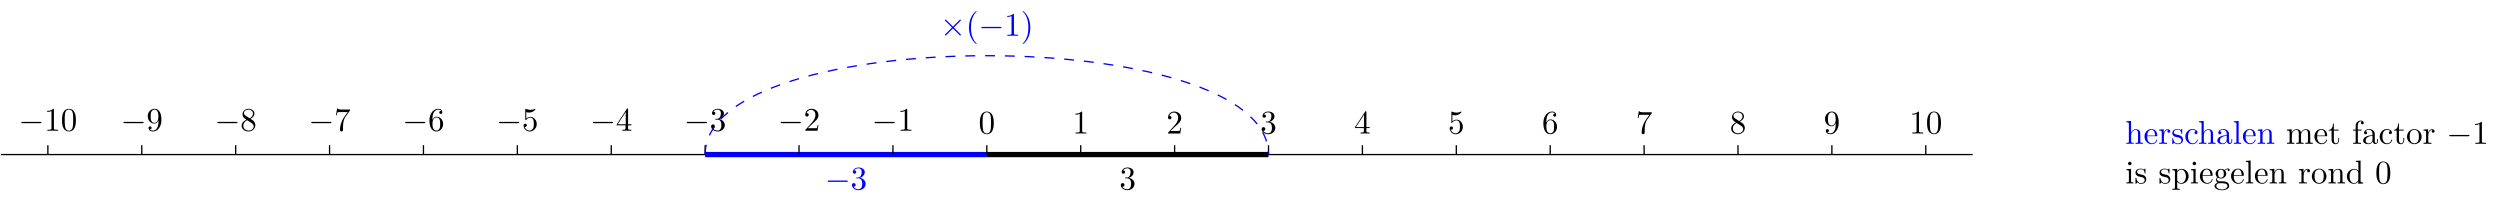 <?xml version='1.0' encoding='UTF-8'?>
<!-- This file was generated by dvisvgm 3.2.2 -->
<svg version='1.1' xmlns='http://www.w3.org/2000/svg' xmlns:xlink='http://www.w3.org/1999/xlink' width='1056.348pt' height='85.874pt' viewBox='6.199 235.456 1056.348 85.874'>
<defs>
<path id='g8-40' d='M3.298 2.391C3.298 2.361 3.298 2.341 3.128 2.172C1.883 .917 1.564-.966 1.564-2.491C1.564-4.224 1.943-5.958 3.168-7.203C3.298-7.323 3.298-7.342 3.298-7.372C3.298-7.442 3.258-7.472 3.198-7.472C3.098-7.472 2.202-6.795 1.614-5.529C1.106-4.433 .986-3.328 .986-2.491C.986-1.714 1.096-.508 1.644 .618C2.242 1.843 3.098 2.491 3.198 2.491C3.258 2.491 3.298 2.461 3.298 2.391Z'/>
<path id='g8-41' d='M2.879-2.491C2.879-3.268 2.77-4.473 2.222-5.599C1.624-6.824 .767-7.472 .667-7.472C.608-7.472 .568-7.432 .568-7.372C.568-7.342 .568-7.323 .757-7.143C1.733-6.157 2.301-4.573 2.301-2.491C2.301-.787 1.933 .966 .697 2.222C.568 2.341 .568 2.361 .568 2.391C.568 2.451 .608 2.491 .667 2.491C.767 2.491 1.664 1.813 2.252 .548C2.76-.548 2.879-1.654 2.879-2.491Z'/>
<path id='g8-48' d='M4.583-3.188C4.583-3.985 4.533-4.782 4.184-5.519C3.726-6.476 2.909-6.635 2.491-6.635C1.893-6.635 1.166-6.376 .757-5.45C.438-4.762 .389-3.985 .389-3.188C.389-2.441 .428-1.544 .837-.787C1.265 .02 1.993 .219 2.481 .219C3.019 .219 3.776 .01 4.214-.936C4.533-1.624 4.583-2.401 4.583-3.188ZM2.481 0C2.092 0 1.504-.249 1.325-1.205C1.215-1.803 1.215-2.72 1.215-3.308C1.215-3.945 1.215-4.603 1.295-5.141C1.484-6.326 2.232-6.416 2.481-6.416C2.809-6.416 3.467-6.237 3.656-5.25C3.756-4.692 3.756-3.935 3.756-3.308C3.756-2.56 3.756-1.883 3.646-1.245C3.497-.299 2.929 0 2.481 0Z'/>
<path id='g8-49' d='M2.929-6.376C2.929-6.615 2.929-6.635 2.7-6.635C2.082-5.998 1.205-5.998 .887-5.998V-5.689C1.086-5.689 1.674-5.689 2.192-5.948V-.787C2.192-.428 2.162-.309 1.265-.309H.946V0C1.295-.03 2.162-.03 2.56-.03S3.826-.03 4.174 0V-.309H3.856C2.959-.309 2.929-.418 2.929-.787V-6.376Z'/>
<path id='g8-50' d='M1.265-.767L2.321-1.793C3.875-3.168 4.473-3.706 4.473-4.702C4.473-5.838 3.577-6.635 2.361-6.635C1.235-6.635 .498-5.719 .498-4.832C.498-4.274 .996-4.274 1.026-4.274C1.196-4.274 1.544-4.394 1.544-4.802C1.544-5.061 1.365-5.32 1.016-5.32C.936-5.32 .917-5.32 .887-5.31C1.116-5.958 1.654-6.326 2.232-6.326C3.138-6.326 3.567-5.519 3.567-4.702C3.567-3.905 3.068-3.118 2.521-2.501L.608-.369C.498-.259 .498-.239 .498 0H4.194L4.473-1.733H4.224C4.174-1.435 4.105-.996 4.005-.847C3.935-.767 3.278-.767 3.059-.767H1.265Z'/>
<path id='g8-51' d='M2.889-3.507C3.706-3.776 4.284-4.473 4.284-5.26C4.284-6.077 3.407-6.635 2.451-6.635C1.445-6.635 .687-6.037 .687-5.28C.687-4.951 .907-4.762 1.196-4.762C1.504-4.762 1.704-4.981 1.704-5.27C1.704-5.768 1.235-5.768 1.086-5.768C1.395-6.257 2.052-6.386 2.411-6.386C2.819-6.386 3.367-6.167 3.367-5.27C3.367-5.151 3.347-4.573 3.088-4.134C2.79-3.656 2.451-3.626 2.202-3.616C2.122-3.606 1.883-3.587 1.813-3.587C1.733-3.577 1.664-3.567 1.664-3.467C1.664-3.357 1.733-3.357 1.903-3.357H2.341C3.158-3.357 3.527-2.68 3.527-1.704C3.527-.349 2.839-.06 2.401-.06C1.973-.06 1.225-.229 .877-.817C1.225-.767 1.534-.986 1.534-1.365C1.534-1.724 1.265-1.923 .976-1.923C.737-1.923 .418-1.783 .418-1.345C.418-.438 1.345 .219 2.431 .219C3.646 .219 4.553-.687 4.553-1.704C4.553-2.521 3.925-3.298 2.889-3.507Z'/>
<path id='g8-52' d='M2.929-1.644V-.777C2.929-.418 2.909-.309 2.172-.309H1.963V0C2.371-.03 2.889-.03 3.308-.03S4.254-.03 4.663 0V-.309H4.453C3.716-.309 3.696-.418 3.696-.777V-1.644H4.692V-1.953H3.696V-6.486C3.696-6.685 3.696-6.745 3.537-6.745C3.447-6.745 3.417-6.745 3.337-6.625L.279-1.953V-1.644H2.929ZM2.989-1.953H.558L2.989-5.669V-1.953Z'/>
<path id='g8-53' d='M4.473-2.002C4.473-3.188 3.656-4.184 2.58-4.184C2.102-4.184 1.674-4.025 1.315-3.676V-5.619C1.514-5.559 1.843-5.489 2.162-5.489C3.387-5.489 4.085-6.396 4.085-6.526C4.085-6.585 4.055-6.635 3.985-6.635C3.975-6.635 3.955-6.635 3.905-6.605C3.706-6.516 3.218-6.316 2.55-6.316C2.152-6.316 1.694-6.386 1.225-6.595C1.146-6.625 1.126-6.625 1.106-6.625C1.006-6.625 1.006-6.545 1.006-6.386V-3.437C1.006-3.258 1.006-3.178 1.146-3.178C1.215-3.178 1.235-3.208 1.275-3.268C1.385-3.427 1.753-3.965 2.56-3.965C3.078-3.965 3.328-3.507 3.407-3.328C3.567-2.959 3.587-2.57 3.587-2.072C3.587-1.724 3.587-1.126 3.347-.707C3.108-.319 2.74-.06 2.281-.06C1.554-.06 .986-.588 .817-1.176C.847-1.166 .877-1.156 .986-1.156C1.315-1.156 1.484-1.405 1.484-1.644S1.315-2.132 .986-2.132C.847-2.132 .498-2.062 .498-1.604C.498-.747 1.186 .219 2.301 .219C3.457 .219 4.473-.737 4.473-2.002Z'/>
<path id='g8-54' d='M1.315-3.268V-3.507C1.315-6.027 2.55-6.386 3.059-6.386C3.298-6.386 3.716-6.326 3.935-5.988C3.786-5.988 3.387-5.988 3.387-5.539C3.387-5.23 3.626-5.081 3.846-5.081C4.005-5.081 4.304-5.171 4.304-5.559C4.304-6.157 3.866-6.635 3.039-6.635C1.763-6.635 .418-5.35 .418-3.148C.418-.488 1.574 .219 2.501 .219C3.606 .219 4.553-.717 4.553-2.032C4.553-3.298 3.666-4.254 2.56-4.254C1.883-4.254 1.514-3.746 1.315-3.268ZM2.501-.06C1.873-.06 1.574-.658 1.514-.807C1.335-1.275 1.335-2.072 1.335-2.252C1.335-3.029 1.654-4.025 2.55-4.025C2.71-4.025 3.168-4.025 3.477-3.407C3.656-3.039 3.656-2.531 3.656-2.042C3.656-1.564 3.656-1.066 3.487-.707C3.188-.11 2.73-.06 2.501-.06Z'/>
<path id='g8-55' d='M4.742-6.067C4.832-6.187 4.832-6.207 4.832-6.416H2.411C1.196-6.416 1.176-6.545 1.136-6.735H.887L.558-4.682H.807C.837-4.842 .927-5.469 1.056-5.589C1.126-5.649 1.903-5.649 2.032-5.649H4.095C3.985-5.489 3.198-4.403 2.979-4.075C2.082-2.73 1.753-1.345 1.753-.329C1.753-.229 1.753 .219 2.212 .219S2.67-.229 2.67-.329V-.837C2.67-1.385 2.7-1.933 2.78-2.471C2.819-2.7 2.959-3.557 3.397-4.174L4.742-6.067Z'/>
<path id='g8-56' d='M1.624-4.553C1.166-4.852 1.126-5.191 1.126-5.36C1.126-5.968 1.773-6.386 2.481-6.386C3.208-6.386 3.846-5.868 3.846-5.151C3.846-4.583 3.457-4.105 2.859-3.756L1.624-4.553ZM3.078-3.606C3.796-3.975 4.284-4.493 4.284-5.151C4.284-6.067 3.397-6.635 2.491-6.635C1.494-6.635 .687-5.898 .687-4.971C.687-4.792 .707-4.344 1.126-3.875C1.235-3.756 1.604-3.507 1.853-3.337C1.275-3.049 .418-2.491 .418-1.504C.418-.448 1.435 .219 2.481 .219C3.606 .219 4.553-.608 4.553-1.674C4.553-2.032 4.443-2.481 4.065-2.899C3.875-3.108 3.716-3.208 3.078-3.606ZM2.082-3.188L3.308-2.411C3.587-2.222 4.055-1.923 4.055-1.315C4.055-.578 3.308-.06 2.491-.06C1.634-.06 .917-.677 .917-1.504C.917-2.082 1.235-2.72 2.082-3.188Z'/>
<path id='g8-57' d='M3.656-3.168V-2.849C3.656-.518 2.62-.06 2.042-.06C1.873-.06 1.335-.08 1.066-.418C1.504-.418 1.584-.707 1.584-.877C1.584-1.186 1.345-1.335 1.126-1.335C.966-1.335 .667-1.245 .667-.857C.667-.189 1.205 .219 2.052 .219C3.337 .219 4.553-1.136 4.553-3.278C4.553-5.958 3.407-6.635 2.521-6.635C1.973-6.635 1.484-6.456 1.056-6.007C.648-5.559 .418-5.141 .418-4.394C.418-3.148 1.295-2.172 2.411-2.172C3.019-2.172 3.427-2.59 3.656-3.168ZM2.421-2.401C2.262-2.401 1.803-2.401 1.494-3.029C1.315-3.397 1.315-3.895 1.315-4.384C1.315-4.922 1.315-5.39 1.524-5.758C1.793-6.257 2.172-6.386 2.521-6.386C2.979-6.386 3.308-6.047 3.477-5.599C3.597-5.28 3.636-4.653 3.636-4.194C3.636-3.367 3.298-2.401 2.421-2.401Z'/>
<path id='g5-0' d='M6.565-2.291C6.735-2.291 6.914-2.291 6.914-2.491S6.735-2.69 6.565-2.69H1.176C1.006-2.69 .827-2.69 .827-2.491S1.006-2.291 1.176-2.291H6.565Z'/>
<path id='g5-2' d='M3.875-2.77L1.883-4.752C1.763-4.872 1.743-4.892 1.664-4.892C1.564-4.892 1.465-4.802 1.465-4.692C1.465-4.623 1.484-4.603 1.594-4.493L3.587-2.491L1.594-.488C1.484-.379 1.465-.359 1.465-.289C1.465-.179 1.564-.09 1.664-.09C1.743-.09 1.763-.11 1.883-.229L3.866-2.212L5.928-.149C5.948-.139 6.017-.09 6.077-.09C6.197-.09 6.276-.179 6.276-.289C6.276-.309 6.276-.349 6.247-.399C6.237-.418 4.653-1.983 4.154-2.491L5.978-4.314C6.027-4.374 6.177-4.503 6.227-4.563C6.237-4.583 6.276-4.623 6.276-4.692C6.276-4.802 6.197-4.892 6.077-4.892C5.998-4.892 5.958-4.852 5.848-4.742L3.875-2.77Z'/>
<path id='g10-97' d='M4.812-.887V-1.445H4.563V-.887C4.563-.309 4.314-.249 4.204-.249C3.875-.249 3.836-.697 3.836-.747V-2.74C3.836-3.158 3.836-3.547 3.477-3.915C3.088-4.304 2.59-4.463 2.112-4.463C1.295-4.463 .608-3.995 .608-3.337C.608-3.039 .807-2.869 1.066-2.869C1.345-2.869 1.524-3.068 1.524-3.328C1.524-3.447 1.474-3.776 1.016-3.786C1.285-4.134 1.773-4.244 2.092-4.244C2.58-4.244 3.148-3.856 3.148-2.969V-2.6C2.64-2.57 1.943-2.54 1.315-2.242C.568-1.903 .319-1.385 .319-.946C.319-.139 1.285 .11 1.913 .11C2.57 .11 3.029-.289 3.218-.757C3.258-.359 3.527 .06 3.995 .06C4.204 .06 4.812-.08 4.812-.887ZM3.148-1.395C3.148-.448 2.431-.11 1.983-.11C1.494-.11 1.086-.458 1.086-.956C1.086-1.504 1.504-2.331 3.148-2.391V-1.395Z'/>
<path id='g10-99' d='M4.134-1.186C4.134-1.285 4.035-1.285 4.005-1.285C3.915-1.285 3.895-1.245 3.875-1.186C3.587-.259 2.939-.139 2.57-.139C2.042-.139 1.166-.568 1.166-2.172C1.166-3.796 1.983-4.214 2.511-4.214C2.6-4.214 3.228-4.204 3.577-3.846C3.168-3.816 3.108-3.517 3.108-3.387C3.108-3.128 3.288-2.929 3.567-2.929C3.826-2.929 4.025-3.098 4.025-3.397C4.025-4.075 3.268-4.463 2.501-4.463C1.255-4.463 .339-3.387 .339-2.152C.339-.877 1.325 .11 2.481 .11C3.816 .11 4.134-1.086 4.134-1.186Z'/>
<path id='g10-100' d='M5.25 0V-.309C4.553-.309 4.473-.379 4.473-.867V-6.914L3.039-6.804V-6.496C3.736-6.496 3.816-6.426 3.816-5.938V-3.786C3.527-4.144 3.098-4.403 2.56-4.403C1.385-4.403 .339-3.427 .339-2.142C.339-.877 1.315 .11 2.451 .11C3.088 .11 3.537-.229 3.786-.548V.11L5.25 0ZM3.786-1.176C3.786-.996 3.786-.976 3.676-.807C3.377-.329 2.929-.11 2.501-.11C2.052-.11 1.694-.369 1.455-.747C1.196-1.156 1.166-1.724 1.166-2.132C1.166-2.501 1.186-3.098 1.474-3.547C1.684-3.856 2.062-4.184 2.6-4.184C2.949-4.184 3.367-4.035 3.676-3.587C3.786-3.417 3.786-3.397 3.786-3.218V-1.176Z'/>
<path id='g10-101' d='M4.134-1.186C4.134-1.285 4.055-1.305 4.005-1.305C3.915-1.305 3.895-1.245 3.875-1.166C3.527-.139 2.63-.139 2.531-.139C2.032-.139 1.634-.438 1.405-.807C1.106-1.285 1.106-1.943 1.106-2.301H3.885C4.105-2.301 4.134-2.301 4.134-2.511C4.134-3.497 3.597-4.463 2.351-4.463C1.196-4.463 .279-3.437 .279-2.192C.279-.857 1.325 .11 2.471 .11C3.686 .11 4.134-.996 4.134-1.186ZM3.477-2.511H1.116C1.176-3.995 2.012-4.244 2.351-4.244C3.377-4.244 3.477-2.899 3.477-2.511Z'/>
<path id='g10-102' d='M3.557-6.326C3.557-6.695 3.188-7.024 2.66-7.024C1.963-7.024 1.116-6.496 1.116-5.44V-4.294H.329V-3.985H1.116V-.757C1.116-.309 1.006-.309 .339-.309V0L1.474-.03C1.873-.03 2.341-.03 2.74 0V-.309H2.531C1.793-.309 1.773-.418 1.773-.777V-3.985H2.909V-4.294H1.743V-5.45C1.743-6.326 2.222-6.804 2.66-6.804C2.69-6.804 2.839-6.804 2.989-6.735C2.869-6.695 2.69-6.565 2.69-6.316C2.69-6.087 2.849-5.888 3.118-5.888C3.407-5.888 3.557-6.087 3.557-6.326Z'/>
<path id='g10-103' d='M4.832-4.025C4.832-4.194 4.712-4.513 4.324-4.513C4.125-4.513 3.686-4.453 3.268-4.045C2.849-4.374 2.431-4.403 2.212-4.403C1.285-4.403 .598-3.716 .598-2.949C.598-2.511 .817-2.132 1.066-1.923C.936-1.773 .757-1.445 .757-1.096C.757-.787 .887-.408 1.196-.209C.598-.04 .279 .389 .279 .787C.279 1.504 1.265 2.052 2.481 2.052C3.656 2.052 4.692 1.544 4.692 .767C4.692 .418 4.553-.09 4.045-.369C3.517-.648 2.939-.648 2.331-.648C2.082-.648 1.654-.648 1.584-.658C1.265-.697 1.056-1.006 1.056-1.325C1.056-1.365 1.056-1.594 1.225-1.793C1.614-1.514 2.022-1.484 2.212-1.484C3.138-1.484 3.826-2.172 3.826-2.939C3.826-3.308 3.666-3.676 3.417-3.905C3.776-4.244 4.134-4.294 4.314-4.294C4.314-4.294 4.384-4.294 4.413-4.284C4.304-4.244 4.254-4.134 4.254-4.015C4.254-3.846 4.384-3.726 4.543-3.726C4.643-3.726 4.832-3.796 4.832-4.025ZM3.078-2.949C3.078-2.68 3.068-2.361 2.919-2.112C2.839-1.993 2.61-1.714 2.212-1.714C1.345-1.714 1.345-2.71 1.345-2.939C1.345-3.208 1.355-3.527 1.504-3.776C1.584-3.895 1.813-4.174 2.212-4.174C3.078-4.174 3.078-3.178 3.078-2.949ZM4.174 .787C4.174 1.325 3.467 1.823 2.491 1.823C1.484 1.823 .797 1.315 .797 .787C.797 .329 1.176-.04 1.614-.07H2.202C3.059-.07 4.174-.07 4.174 .787Z'/>
<path id='g10-104' d='M5.33 0V-.309C4.812-.309 4.563-.309 4.553-.608V-2.511C4.553-3.367 4.553-3.676 4.244-4.035C4.105-4.204 3.776-4.403 3.198-4.403C2.361-4.403 1.923-3.806 1.763-3.447H1.753V-6.914L.319-6.804V-6.496C1.016-6.496 1.096-6.426 1.096-5.938V-.757C1.096-.309 .986-.309 .319-.309V0L1.445-.03L2.56 0V-.309C1.893-.309 1.783-.309 1.783-.757V-2.59C1.783-3.626 2.491-4.184 3.128-4.184C3.756-4.184 3.866-3.646 3.866-3.078V-.757C3.866-.309 3.756-.309 3.088-.309V0L4.214-.03L5.33 0Z'/>
<path id='g10-105' d='M2.461 0V-.309C1.803-.309 1.763-.359 1.763-.747V-4.403L.369-4.294V-3.985C1.016-3.985 1.106-3.925 1.106-3.437V-.757C1.106-.309 .996-.309 .329-.309V0L1.425-.03C1.773-.03 2.122-.01 2.461 0ZM1.913-6.017C1.913-6.286 1.684-6.545 1.385-6.545C1.046-6.545 .847-6.267 .847-6.017C.847-5.748 1.076-5.489 1.375-5.489C1.714-5.489 1.913-5.768 1.913-6.017Z'/>
<path id='g10-108' d='M2.54 0V-.309C1.873-.309 1.763-.309 1.763-.757V-6.914L.329-6.804V-6.496C1.026-6.496 1.106-6.426 1.106-5.938V-.757C1.106-.309 .996-.309 .329-.309V0L1.435-.03L2.54 0Z'/>
<path id='g10-109' d='M8.1 0V-.309C7.582-.309 7.333-.309 7.323-.608V-2.511C7.323-3.367 7.323-3.676 7.014-4.035C6.874-4.204 6.545-4.403 5.968-4.403C5.131-4.403 4.692-3.806 4.523-3.427C4.384-4.294 3.646-4.403 3.198-4.403C2.471-4.403 2.002-3.975 1.724-3.357V-4.403L.319-4.294V-3.985C1.016-3.985 1.096-3.915 1.096-3.427V-.757C1.096-.309 .986-.309 .319-.309V0L1.445-.03L2.56 0V-.309C1.893-.309 1.783-.309 1.783-.757V-2.59C1.783-3.626 2.491-4.184 3.128-4.184C3.756-4.184 3.866-3.646 3.866-3.078V-.757C3.866-.309 3.756-.309 3.088-.309V0L4.214-.03L5.33 0V-.309C4.663-.309 4.553-.309 4.553-.757V-2.59C4.553-3.626 5.26-4.184 5.898-4.184C6.526-4.184 6.635-3.646 6.635-3.078V-.757C6.635-.309 6.526-.309 5.858-.309V0L6.984-.03L8.1 0Z'/>
<path id='g10-110' d='M5.33 0V-.309C4.812-.309 4.563-.309 4.553-.608V-2.511C4.553-3.367 4.553-3.676 4.244-4.035C4.105-4.204 3.776-4.403 3.198-4.403C2.471-4.403 2.002-3.975 1.724-3.357V-4.403L.319-4.294V-3.985C1.016-3.985 1.096-3.915 1.096-3.427V-.757C1.096-.309 .986-.309 .319-.309V0L1.445-.03L2.56 0V-.309C1.893-.309 1.783-.309 1.783-.757V-2.59C1.783-3.626 2.491-4.184 3.128-4.184C3.756-4.184 3.866-3.646 3.866-3.078V-.757C3.866-.309 3.756-.309 3.088-.309V0L4.214-.03L5.33 0Z'/>
<path id='g10-111' d='M4.692-2.132C4.692-3.407 3.696-4.463 2.491-4.463C1.245-4.463 .279-3.377 .279-2.132C.279-.847 1.315 .11 2.481 .11C3.686 .11 4.692-.867 4.692-2.132ZM3.866-2.212C3.866-1.853 3.866-1.315 3.646-.877C3.427-.428 2.989-.139 2.491-.139C2.062-.139 1.624-.349 1.355-.807C1.106-1.245 1.106-1.853 1.106-2.212C1.106-2.6 1.106-3.138 1.345-3.577C1.614-4.035 2.082-4.244 2.481-4.244C2.919-4.244 3.347-4.025 3.606-3.597S3.866-2.59 3.866-2.212Z'/>
<path id='g10-112' d='M5.191-2.152C5.191-3.417 4.224-4.403 3.108-4.403C2.331-4.403 1.913-3.965 1.714-3.746V-4.403L.279-4.294V-3.985C.986-3.985 1.056-3.925 1.056-3.487V1.176C1.056 1.624 .946 1.624 .279 1.624V1.933L1.395 1.903L2.521 1.933V1.624C1.853 1.624 1.743 1.624 1.743 1.176V-.498V-.588C1.793-.428 2.212 .11 2.969 .11C4.154 .11 5.191-.867 5.191-2.152ZM4.364-2.152C4.364-.946 3.666-.11 2.929-.11C2.531-.11 2.152-.309 1.883-.717C1.743-.927 1.743-.936 1.743-1.136V-3.357C2.032-3.866 2.521-4.154 3.029-4.154C3.756-4.154 4.364-3.278 4.364-2.152Z'/>
<path id='g10-114' d='M3.626-3.796C3.626-4.115 3.318-4.403 2.889-4.403C2.162-4.403 1.803-3.736 1.664-3.308V-4.403L.279-4.294V-3.985C.976-3.985 1.056-3.915 1.056-3.427V-.757C1.056-.309 .946-.309 .279-.309V0L1.415-.03C1.813-.03 2.281-.03 2.68 0V-.309H2.471C1.733-.309 1.714-.418 1.714-.777V-2.311C1.714-3.298 2.132-4.184 2.889-4.184C2.959-4.184 2.979-4.184 2.999-4.174C2.969-4.164 2.77-4.045 2.77-3.786C2.77-3.507 2.979-3.357 3.198-3.357C3.377-3.357 3.626-3.477 3.626-3.796Z'/>
<path id='g10-115' d='M3.587-1.275C3.587-1.803 3.288-2.102 3.168-2.222C2.839-2.54 2.451-2.62 2.032-2.7C1.474-2.809 .807-2.939 .807-3.517C.807-3.866 1.066-4.274 1.923-4.274C3.019-4.274 3.068-3.377 3.088-3.068C3.098-2.979 3.208-2.979 3.208-2.979C3.337-2.979 3.337-3.029 3.337-3.218V-4.224C3.337-4.394 3.337-4.463 3.228-4.463C3.178-4.463 3.158-4.463 3.029-4.344C2.999-4.304 2.899-4.214 2.859-4.184C2.481-4.463 2.072-4.463 1.923-4.463C.707-4.463 .329-3.796 .329-3.238C.329-2.889 .488-2.61 .757-2.391C1.076-2.132 1.355-2.072 2.072-1.933C2.291-1.893 3.108-1.733 3.108-1.016C3.108-.508 2.76-.11 1.983-.11C1.146-.11 .787-.677 .598-1.524C.568-1.654 .558-1.694 .458-1.694C.329-1.694 .329-1.624 .329-1.445V-.13C.329 .04 .329 .11 .438 .11C.488 .11 .498 .1 .687-.09C.707-.11 .707-.13 .887-.319C1.325 .1 1.773 .11 1.983 .11C3.128 .11 3.587-.558 3.587-1.275Z'/>
<path id='g10-116' d='M3.308-1.235V-1.803H3.059V-1.255C3.059-.518 2.76-.139 2.391-.139C1.724-.139 1.724-1.046 1.724-1.215V-3.985H3.148V-4.294H1.724V-6.127H1.474C1.465-5.31 1.166-4.244 .189-4.204V-3.985H1.036V-1.235C1.036-.01 1.963 .11 2.321 .11C3.029 .11 3.308-.598 3.308-1.235Z'/>
</defs>
<g id='page3' transform='matrix(1.4 0 0 1.4 0 0)'>
<g stroke-miterlimit='10' transform='translate(302.265,214.833)scale(0.996,-0.996)'>
<g fill='#000' stroke='#000'>
<g stroke-width='0.4'>
<path d='M341.433-14.226' fill='none'/>
<g transform='translate(344.966,-8.749)'>
<g stroke='none' transform='scale(-1.004,1.004)translate(302.265,214.833)scale(-1,-1)'>
<g fill='#000'>
<g stroke='none'>
<g fill='black'>
<g fill='#00f'>
<use x='302.265' y='202.878' xlink:href='#g10-104'/>
<use x='307.799' y='202.878' xlink:href='#g10-101'/>
<use x='312.227' y='202.878' xlink:href='#g10-114'/>
<use x='316.129' y='202.878' xlink:href='#g10-115'/>
<use x='320.059' y='202.878' xlink:href='#g10-99'/>
<use x='324.21' y='202.878' xlink:href='#g10-104'/>
<use x='329.745' y='202.878' xlink:href='#g10-97'/>
<use x='334.726' y='202.878' xlink:href='#g10-108'/>
<use x='337.494' y='202.878' xlink:href='#g10-101'/>
<use x='341.922' y='202.878' xlink:href='#g10-110'/>
</g>
</g>
<use x='350.777' y='202.878' xlink:href='#g10-109'/>
<use x='359.079' y='202.878' xlink:href='#g10-101'/>
<use x='363.507' y='202.878' xlink:href='#g10-116'/>
<use x='370.702' y='202.878' xlink:href='#g10-102'/>
<use x='373.746' y='202.878' xlink:href='#g10-97'/>
<use x='378.728' y='202.878' xlink:href='#g10-99'/>
<use x='383.156' y='202.878' xlink:href='#g10-116'/>
<use x='387.03' y='202.878' xlink:href='#g10-111'/>
<use x='392.011' y='202.878' xlink:href='#g10-114'/>
<use x='399.234' y='202.878' xlink:href='#g5-0'/>
<use x='406.983' y='202.878' xlink:href='#g8-49'/>
<use x='302.265' y='214.833' xlink:href='#g10-105'/>
<use x='305.032' y='214.833' xlink:href='#g10-115'/>
<use x='312.283' y='214.833' xlink:href='#g10-115'/>
<use x='316.213' y='214.833' xlink:href='#g10-112'/>
<use x='321.747' y='214.833' xlink:href='#g10-105'/>
<use x='324.515' y='214.833' xlink:href='#g10-101'/>
<use x='328.943' y='214.833' xlink:href='#g10-103'/>
<use x='333.924' y='214.833' xlink:href='#g10-101'/>
<use x='338.352' y='214.833' xlink:href='#g10-108'/>
<use x='341.119' y='214.833' xlink:href='#g10-101'/>
<use x='345.547' y='214.833' xlink:href='#g10-110'/>
<use x='354.403' y='214.833' xlink:href='#g10-114'/>
<use x='358.305' y='214.833' xlink:href='#g10-111'/>
<use x='363.286' y='214.833' xlink:href='#g10-110'/>
<use x='368.821' y='214.833' xlink:href='#g10-100'/>
<use x='377.676' y='214.833' xlink:href='#g8-48'/>
</g>
</g>
</g>
</g>
<path d='M-298.754 0H298.754' fill='none'/>
<g stroke-width='1.6'>
<path d='M0 0H85.358' fill='none'/>
<g transform='translate(40.179,-10.577)'>
<g stroke='none' transform='scale(-1.004,1.004)translate(302.265,214.833)scale(-1,-1)'>
<g fill='#000'>
<g stroke='none'>
<use x='302.265' y='214.833' xlink:href='#g8-51'/>
</g>
</g>
</g>
</g>
</g>
<g fill='#00f' stroke='#00f'>
<g stroke-width='1.6'>
<path d='M-85.358 0H0' fill='none'/>
<g transform='translate(-49.068,-10.577)'>
<g stroke='none' transform='scale(-1.004,1.004)translate(302.265,214.833)scale(-1,-1)'>
<g fill='#00f'>
<g stroke='none'>
<g fill='#00f'>
<use x='302.265' y='214.833' xlink:href='#g5-0'/>
<use x='310.013' y='214.833' xlink:href='#g8-51'/>
</g>
</g>
</g>
</g>
</g>
</g>
</g>
<path d='M-284.527 0V2.845' fill='none'/>
<g transform='translate(-293.416,7.212)'>
<g stroke='none' transform='scale(-1.004,1.004)translate(302.265,214.833)scale(-1,-1)'>
<g fill='#000'>
<g stroke='none'>
<use x='302.265' y='214.833' xlink:href='#g5-0'/>
<use x='310.013' y='214.833' xlink:href='#g8-49'/>
<use x='314.995' y='214.833' xlink:href='#g8-48'/>
</g>
</g>
</g>
</g>
<path d='M-256.075 0V2.845' fill='none'/>
<g transform='translate(-262.464,7.212)'>
<g stroke='none' transform='scale(-1.004,1.004)translate(302.265,214.833)scale(-1,-1)'>
<g fill='#000'>
<g stroke='none'>
<use x='302.265' y='214.833' xlink:href='#g5-0'/>
<use x='310.013' y='214.833' xlink:href='#g8-57'/>
</g>
</g>
</g>
</g>
<path d='M-227.622 0V2.845' fill='none'/>
<g transform='translate(-234.011,7.212)'>
<g stroke='none' transform='scale(-1.004,1.004)translate(302.265,214.833)scale(-1,-1)'>
<g fill='#000'>
<g stroke='none'>
<use x='302.265' y='214.833' xlink:href='#g5-0'/>
<use x='310.013' y='214.833' xlink:href='#g8-56'/>
</g>
</g>
</g>
</g>
<path d='M-199.169 0V2.845' fill='none'/>
<g transform='translate(-205.558,7.212)'>
<g stroke='none' transform='scale(-1.004,1.004)translate(302.265,214.833)scale(-1,-1)'>
<g fill='#000'>
<g stroke='none'>
<use x='302.265' y='214.833' xlink:href='#g5-0'/>
<use x='310.013' y='214.833' xlink:href='#g8-55'/>
</g>
</g>
</g>
</g>
<path d='M-170.716 0V2.845' fill='none'/>
<g transform='translate(-177.105,7.212)'>
<g stroke='none' transform='scale(-1.004,1.004)translate(302.265,214.833)scale(-1,-1)'>
<g fill='#000'>
<g stroke='none'>
<use x='302.265' y='214.833' xlink:href='#g5-0'/>
<use x='310.013' y='214.833' xlink:href='#g8-54'/>
</g>
</g>
</g>
</g>
<path d='M-142.264 0V2.845' fill='none'/>
<g transform='translate(-148.653,7.212)'>
<g stroke='none' transform='scale(-1.004,1.004)translate(302.265,214.833)scale(-1,-1)'>
<g fill='#000'>
<g stroke='none'>
<use x='302.265' y='214.833' xlink:href='#g5-0'/>
<use x='310.013' y='214.833' xlink:href='#g8-53'/>
</g>
</g>
</g>
</g>
<path d='M-113.811 0V2.845' fill='none'/>
<g transform='translate(-120.2,7.212)'>
<g stroke='none' transform='scale(-1.004,1.004)translate(302.265,214.833)scale(-1,-1)'>
<g fill='#000'>
<g stroke='none'>
<use x='302.265' y='214.833' xlink:href='#g5-0'/>
<use x='310.013' y='214.833' xlink:href='#g8-52'/>
</g>
</g>
</g>
</g>
<path d='M-85.358 0V2.845' fill='none'/>
<g transform='translate(-91.747,7.212)'>
<g stroke='none' transform='scale(-1.004,1.004)translate(302.265,214.833)scale(-1,-1)'>
<g fill='#000'>
<g stroke='none'>
<use x='302.265' y='214.833' xlink:href='#g5-0'/>
<use x='310.013' y='214.833' xlink:href='#g8-51'/>
</g>
</g>
</g>
</g>
<path d='M-56.905 0V2.845' fill='none'/>
<g transform='translate(-63.294,7.212)'>
<g stroke='none' transform='scale(-1.004,1.004)translate(302.265,214.833)scale(-1,-1)'>
<g fill='#000'>
<g stroke='none'>
<use x='302.265' y='214.833' xlink:href='#g5-0'/>
<use x='310.013' y='214.833' xlink:href='#g8-50'/>
</g>
</g>
</g>
</g>
<path d='M-28.453 0V2.845' fill='none'/>
<g transform='translate(-34.842,7.212)'>
<g stroke='none' transform='scale(-1.004,1.004)translate(302.265,214.833)scale(-1,-1)'>
<g fill='#000'>
<g stroke='none'>
<use x='302.265' y='214.833' xlink:href='#g5-0'/>
<use x='310.013' y='214.833' xlink:href='#g8-49'/>
</g>
</g>
</g>
</g>
<path d='M0 0V2.845' fill='none'/>
<g transform='translate(-2.5,6.378)'>
<g stroke='none' transform='scale(-1.004,1.004)translate(302.265,214.833)scale(-1,-1)'>
<g fill='#000'>
<g stroke='none'>
<use x='302.265' y='214.833' xlink:href='#g8-48'/>
</g>
</g>
</g>
</g>
<path d='M28.453 0V2.845' fill='none'/>
<g transform='translate(25.953,6.378)'>
<g stroke='none' transform='scale(-1.004,1.004)translate(302.265,214.833)scale(-1,-1)'>
<g fill='#000'>
<g stroke='none'>
<use x='302.265' y='214.833' xlink:href='#g8-49'/>
</g>
</g>
</g>
</g>
<path d='M56.905 0V2.845' fill='none'/>
<g transform='translate(54.405,6.378)'>
<g stroke='none' transform='scale(-1.004,1.004)translate(302.265,214.833)scale(-1,-1)'>
<g fill='#000'>
<g stroke='none'>
<use x='302.265' y='214.833' xlink:href='#g8-50'/>
</g>
</g>
</g>
</g>
<path d='M85.358 0V2.845' fill='none'/>
<g transform='translate(82.858,6.378)'>
<g stroke='none' transform='scale(-1.004,1.004)translate(302.265,214.833)scale(-1,-1)'>
<g fill='#000'>
<g stroke='none'>
<use x='302.265' y='214.833' xlink:href='#g8-51'/>
</g>
</g>
</g>
</g>
<path d='M113.811 0V2.845' fill='none'/>
<g transform='translate(111.311,6.378)'>
<g stroke='none' transform='scale(-1.004,1.004)translate(302.265,214.833)scale(-1,-1)'>
<g fill='#000'>
<g stroke='none'>
<use x='302.265' y='214.833' xlink:href='#g8-52'/>
</g>
</g>
</g>
</g>
<path d='M142.264 0V2.845' fill='none'/>
<g transform='translate(139.764,6.378)'>
<g stroke='none' transform='scale(-1.004,1.004)translate(302.265,214.833)scale(-1,-1)'>
<g fill='#000'>
<g stroke='none'>
<use x='302.265' y='214.833' xlink:href='#g8-53'/>
</g>
</g>
</g>
</g>
<path d='M170.716 0V2.845' fill='none'/>
<g transform='translate(168.216,6.378)'>
<g stroke='none' transform='scale(-1.004,1.004)translate(302.265,214.833)scale(-1,-1)'>
<g fill='#000'>
<g stroke='none'>
<use x='302.265' y='214.833' xlink:href='#g8-54'/>
</g>
</g>
</g>
</g>
<path d='M199.169 0V2.845' fill='none'/>
<g transform='translate(196.669,6.378)'>
<g stroke='none' transform='scale(-1.004,1.004)translate(302.265,214.833)scale(-1,-1)'>
<g fill='#000'>
<g stroke='none'>
<use x='302.265' y='214.833' xlink:href='#g8-55'/>
</g>
</g>
</g>
</g>
<path d='M227.622 0V2.845' fill='none'/>
<g transform='translate(225.122,6.378)'>
<g stroke='none' transform='scale(-1.004,1.004)translate(302.265,214.833)scale(-1,-1)'>
<g fill='#000'>
<g stroke='none'>
<use x='302.265' y='214.833' xlink:href='#g8-56'/>
</g>
</g>
</g>
</g>
<path d='M256.075 0V2.845' fill='none'/>
<g transform='translate(253.575,6.378)'>
<g stroke='none' transform='scale(-1.004,1.004)translate(302.265,214.833)scale(-1,-1)'>
<g fill='#000'>
<g stroke='none'>
<use x='302.265' y='214.833' xlink:href='#g8-57'/>
</g>
</g>
</g>
</g>
<path d='M284.527 0V2.845' fill='none'/>
<g transform='translate(279.527,6.378)'>
<g stroke='none' transform='scale(-1.004,1.004)translate(302.265,214.833)scale(-1,-1)'>
<g fill='#000'>
<g stroke='none'>
<use x='302.265' y='214.833' xlink:href='#g8-49'/>
<use x='307.246' y='214.833' xlink:href='#g8-48'/>
</g>
</g>
</g>
</g>
<g fill='#00f' stroke='#00f'>
<g stroke-dasharray='3.0,3.0' stroke-dashoffset='0.0'>
<path d='M-85.358 0' fill='none'/>
<path d='M-85.358 0C-85.358 39.945 85.358 39.945 85.358 0' fill='none'/>
<g transform='translate(-14.167,35.992)'>
<g stroke='none' transform='scale(-1.004,1.004)translate(302.265,214.833)scale(-1,-1)'>
<g fill='#00f'>
<g stroke='none'>
<g fill='#00f'>
<use x='302.265' y='214.833' xlink:href='#g5-2'/>
<use x='310.013' y='214.833' xlink:href='#g8-40'/>
<use x='313.888' y='214.833' xlink:href='#g5-0'/>
<use x='321.637' y='214.833' xlink:href='#g8-49'/>
<use x='326.618' y='214.833' xlink:href='#g8-41'/>
</g>
</g>
</g>
</g>
</g>
</g>
</g>
</g>
</g>
</g>
</g>
</svg>